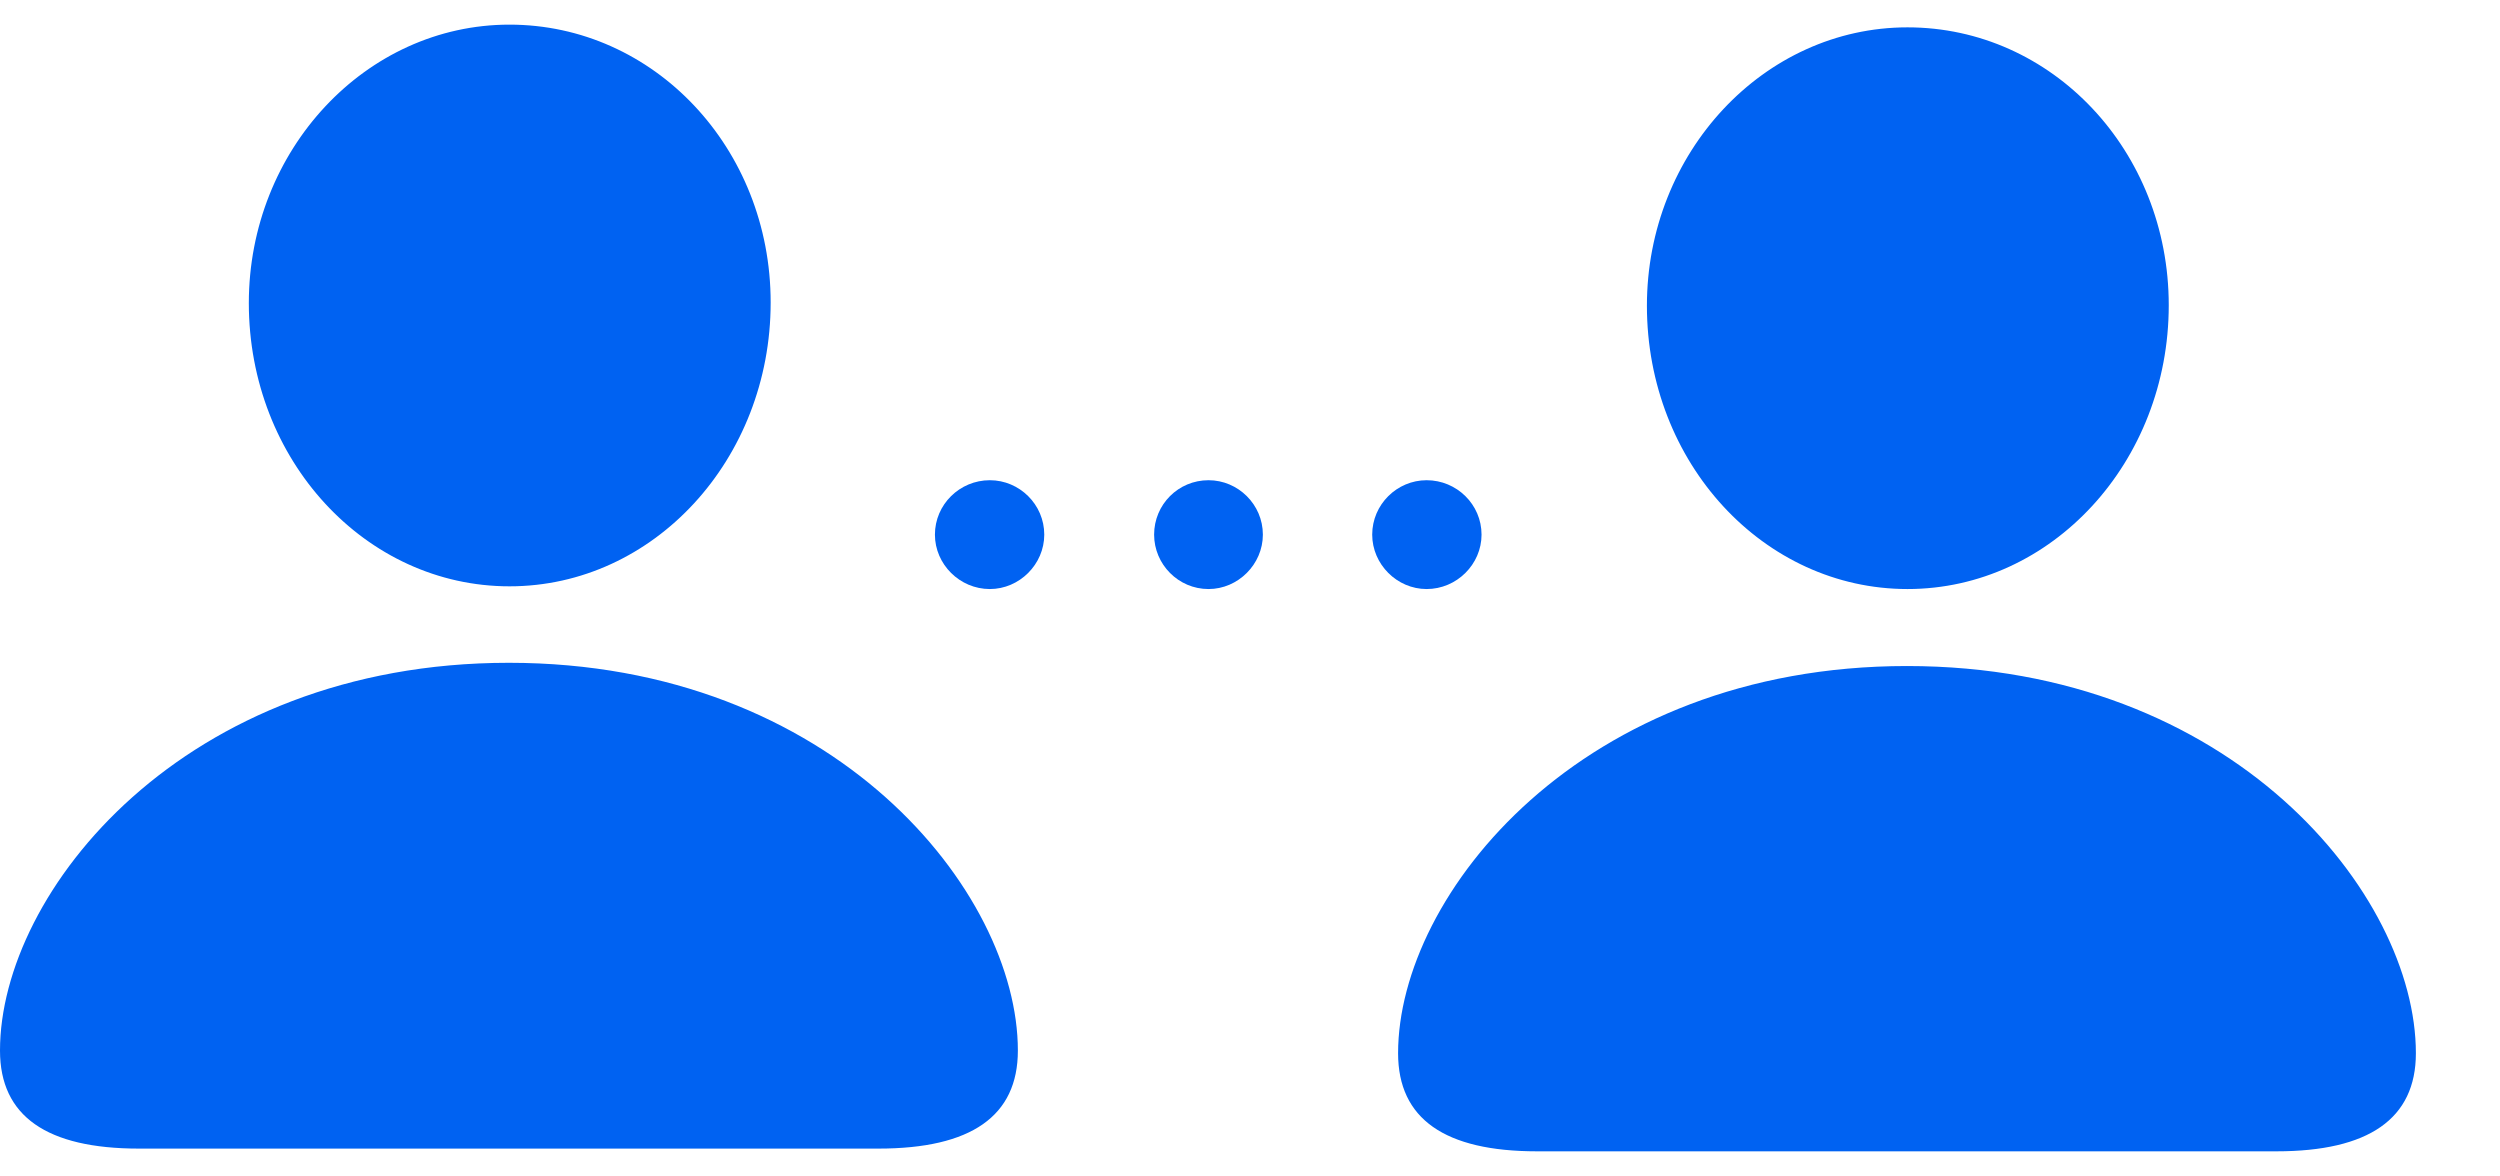<svg width="34" height="16" viewBox="0 0 34 16" fill="none" xmlns="http://www.w3.org/2000/svg">
<g clip-path="url(#clip0_279_418)">
<path d="M6.929 7.974C8.892 7.974 10.481 6.246 10.481 4.114C10.481 2.012 8.892 0.335 6.929 0.335C4.973 0.335 3.384 2.042 3.384 4.122C3.384 6.26 4.973 7.974 6.929 7.974ZM1.89 15.621H11.946C13.206 15.621 13.843 15.181 13.843 14.288C13.843 12.127 11.345 9.014 6.921 9.014C2.498 9.014 0 12.127 0 14.288C0 15.181 0.637 15.621 1.89 15.621ZM25.942 8.011C27.905 8.011 29.495 6.282 29.495 4.151C29.495 2.049 27.905 0.372 25.942 0.372C23.987 0.372 22.398 2.078 22.398 4.158C22.398 6.297 23.987 8.011 25.942 8.011ZM20.903 15.658H30.959C32.212 15.658 32.856 15.218 32.856 14.324C32.856 12.164 30.359 9.058 25.935 9.058C21.511 9.058 19.014 12.164 19.014 14.324C19.014 15.218 19.651 15.658 20.903 15.658Z" fill="#0062F2"/>
<path d="M13.462 8.011C13.865 8.011 14.202 7.674 14.202 7.271C14.202 6.861 13.865 6.531 13.462 6.531C13.052 6.531 12.715 6.861 12.715 7.271C12.715 7.674 13.052 8.011 13.462 8.011ZM16.436 8.011C16.838 8.011 17.175 7.674 17.175 7.271C17.175 6.861 16.838 6.531 16.436 6.531C16.025 6.531 15.696 6.861 15.696 7.271C15.696 7.674 16.025 8.011 16.436 8.011ZM19.402 8.011C19.812 8.011 20.149 7.674 20.149 7.271C20.149 6.861 19.812 6.531 19.402 6.531C18.999 6.531 18.662 6.861 18.662 7.271C18.662 7.674 18.999 8.011 19.402 8.011Z" fill="#0062F2"/>
</g>
<defs>
<clipPath id="clip0_279_418">
<rect width="33.127" height="15.33" fill="white" transform="translate(0 0.335)"/>
</clipPath>
</defs>
</svg>
